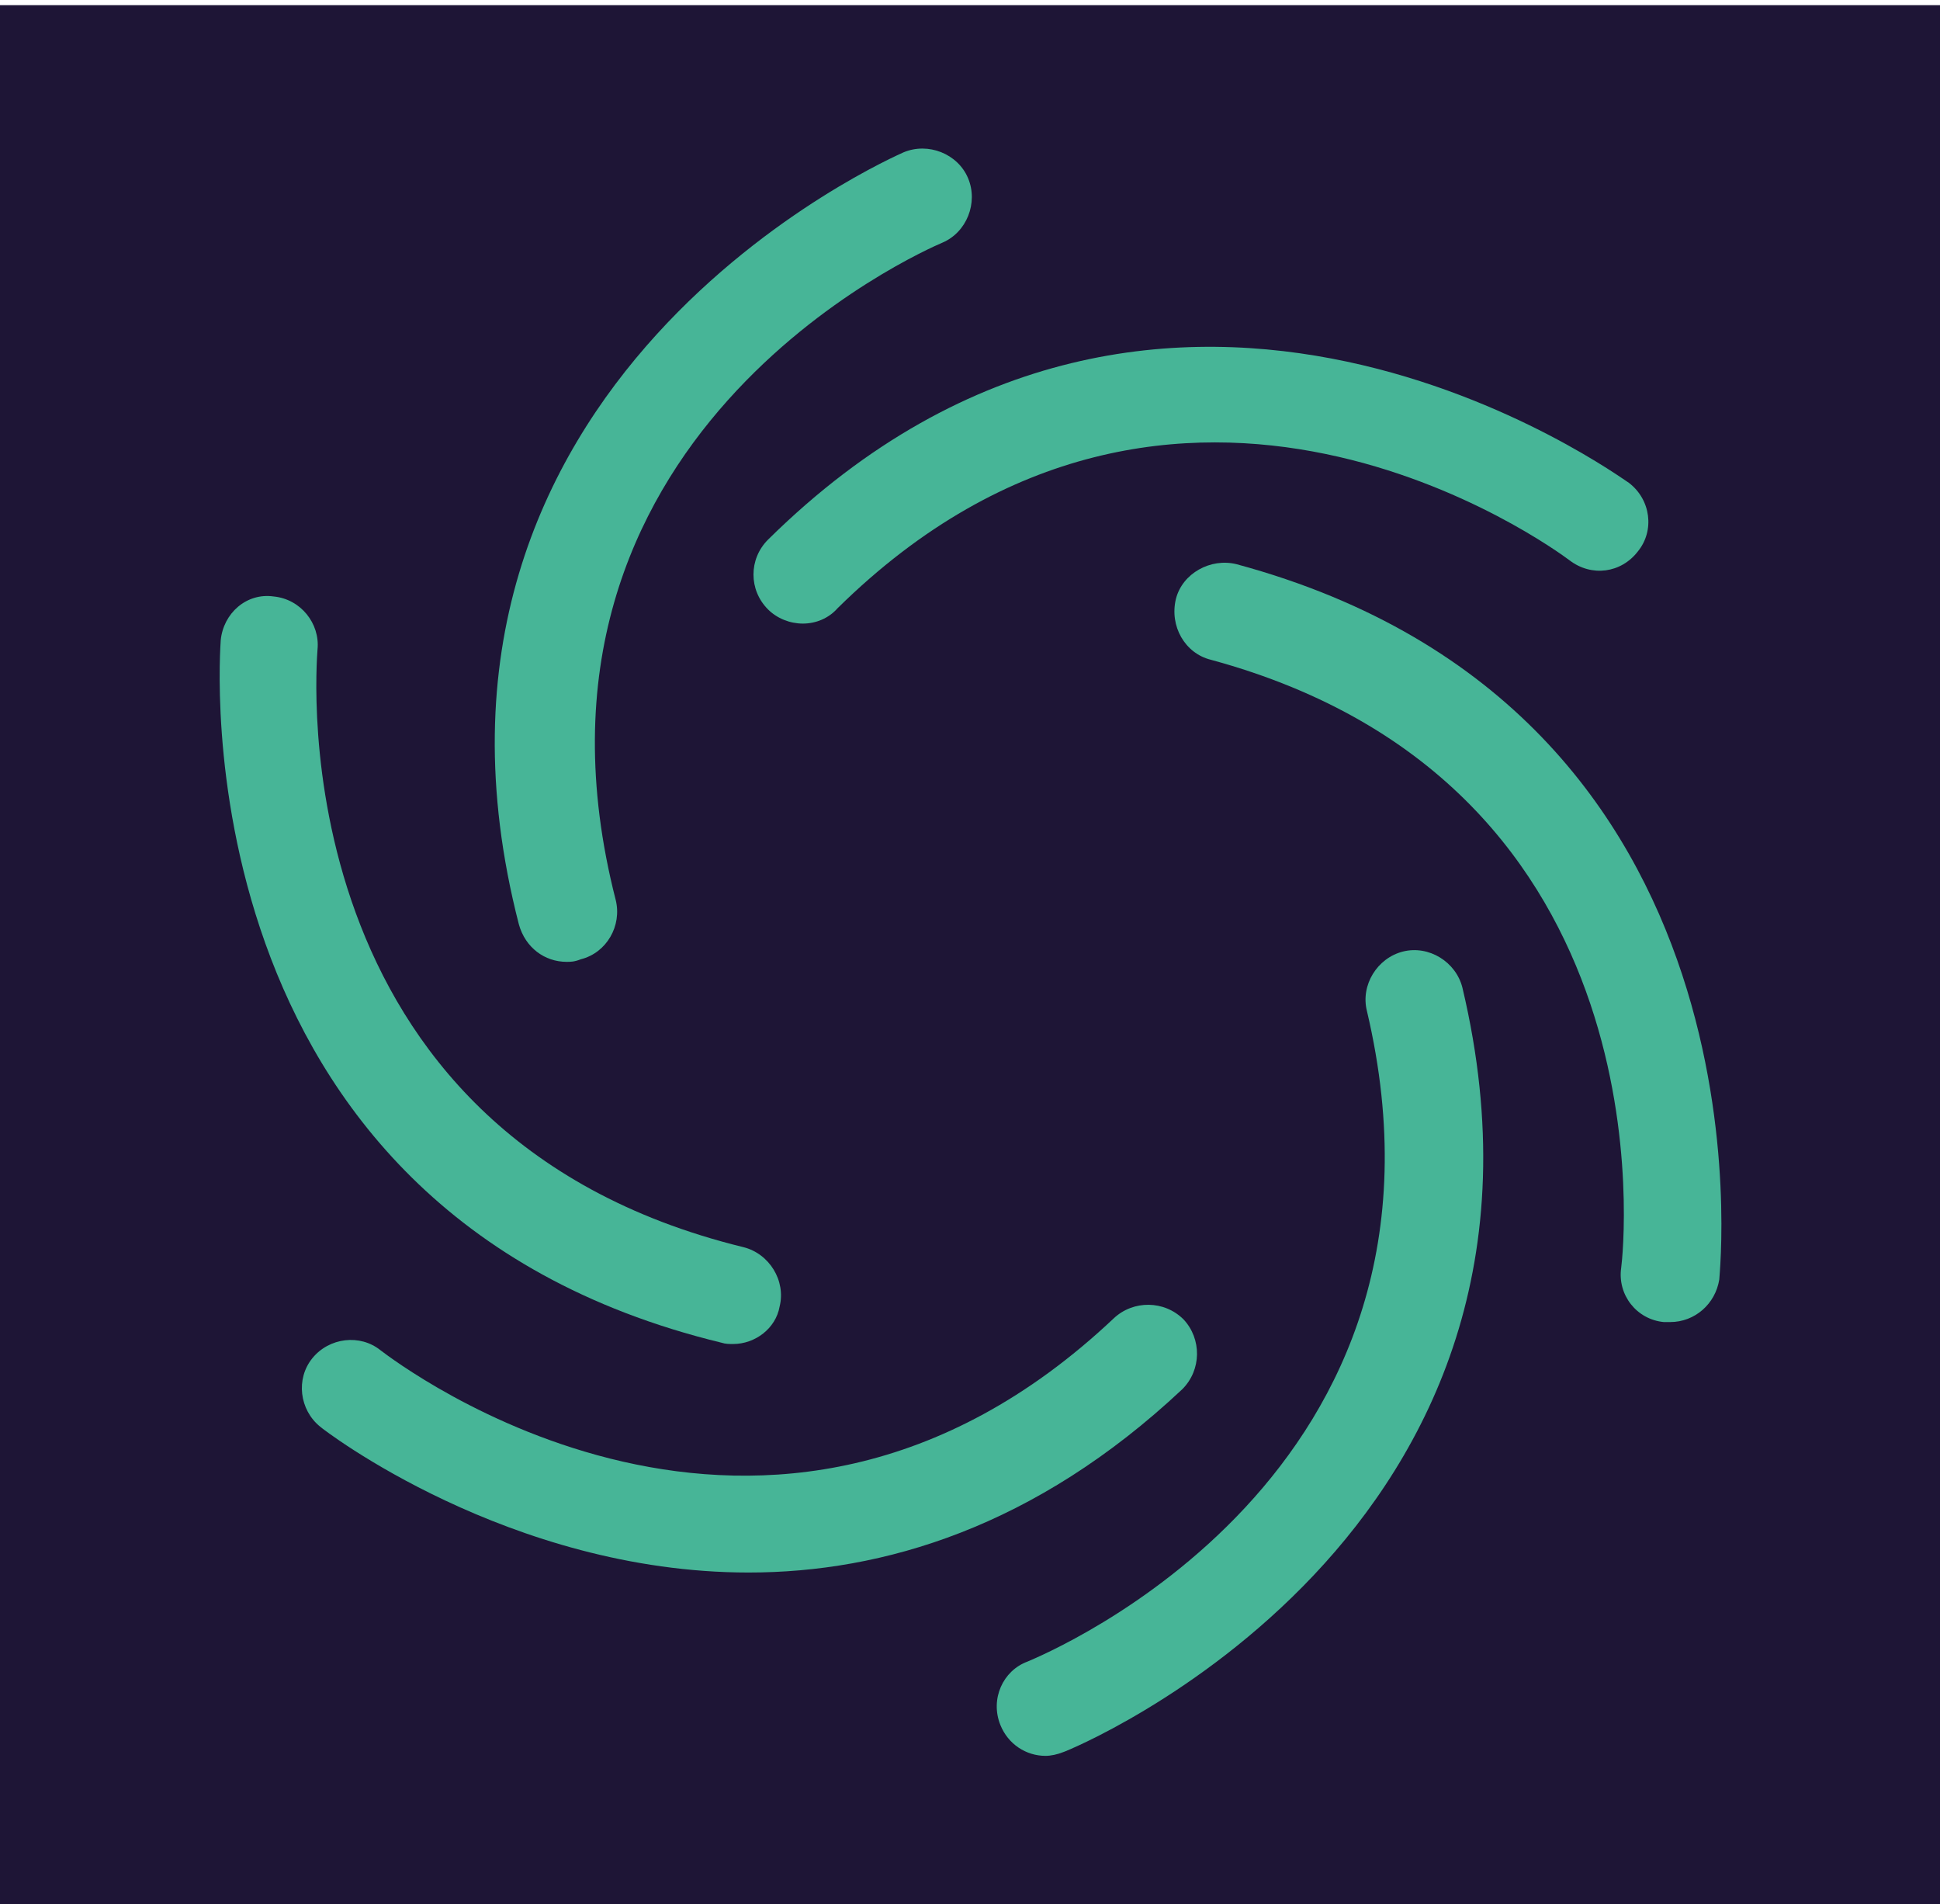 <?xml version="1.0" encoding="utf-8"?>
<!-- Generator: Adobe Illustrator 28.2.0, SVG Export Plug-In . SVG Version: 6.00 Build 0)  -->
<svg version="1.1" id="Ebene_1" xmlns="http://www.w3.org/2000/svg" xmlns:xlink="http://www.w3.org/1999/xlink" x="0px" y="0px"
	 viewBox="0 0 150.3 147.5" style="enable-background:new 0 0 150.3 147.5;" xml:space="preserve">
<style type="text/css">
	.st0{fill:#1E1536;}
	.st1{fill:#FFFFFF;}
	.st2{fill:#4BB696;}
	.st3{fill:#47B597;}
	.st4{fill:#45B599;}
	.st5{fill:url(#SVGID_1_);}
	.st6{fill:url(#SVGID_00000082369851996593575100000012491575829353019564_);}
	.st7{fill:url(#SVGID_00000051362732060316643980000014982280274691022754_);}
	.st8{fill:url(#SVGID_00000110441070566087978740000013763437069550257031_);}
	.st9{fill:url(#SVGID_00000038384228890037670360000015996534033638156478_);}
	.st10{fill:url(#SVGID_00000106849576996131408260000015055420375021141942_);}
</style>
<rect x="-0.1" y="0.4" class="st0" width="150.5" height="148.4"/>
<g>
	<path class="st3" d="M43.9,74.5c-1.7,0-3.2-1.1-3.7-2.9C29.3,29.3,69.6,12,70,11.8c1.9-0.8,4.2,0.1,5,2c0.8,1.9-0.1,4.2-2,5
		c-1.4,0.6-34.5,15-25.3,50.9c0.5,2-0.7,4.1-2.7,4.6C44.5,74.5,44.2,74.5,43.9,74.5z"/>
	<path class="st3" d="M62.2,48.3c-1,0-2-0.4-2.7-1.1c-1.5-1.5-1.5-3.9,0-5.4c31.1-30.7,66.3-4.6,66.7-4.4c1.7,1.3,2,3.7,0.7,5.3
		c-1.3,1.7-3.6,2-5.3,0.7c-1.2-0.9-30.3-22.3-56.7,3.7C64.2,47.9,63.2,48.3,62.2,48.3z"/>
	<path class="st3" d="M129.4,102.4c-0.2,0-0.3,0-0.5,0c-2.1-0.2-3.6-2.1-3.3-4.2c0.2-1.5,4-37.4-31.8-47.1c-2-0.5-3.2-2.6-2.7-4.7
		c0.5-2,2.7-3.2,4.7-2.7c42.2,11.4,37.4,54.9,37.4,55.4C132.9,101,131.3,102.4,129.4,102.4z"/>
	<path class="st3" d="M81,136c-1.5,0-2.9-0.9-3.5-2.4c-0.8-2,0.2-4.2,2.1-4.9c1.4-0.6,34.8-14.4,26.3-50.4c-0.5-2,0.8-4.1,2.8-4.6
		c2-0.5,4.1,0.8,4.6,2.8c10.1,42.5-30.5,59.1-30.9,59.2C81.9,135.9,81.4,136,81,136z"/>
	<path class="st3" d="M58,121.8c-18.6,0-33-11.1-33.2-11.3c-1.6-1.3-1.9-3.7-0.6-5.3c1.3-1.6,3.7-1.9,5.3-0.6
		c1.2,0.9,29.9,22.9,56.8-2.5c1.5-1.4,3.9-1.4,5.4,0.1c1.4,1.5,1.4,3.9-0.1,5.4C80.2,118.3,68.4,121.8,58,121.8z"/>
	<path class="st3" d="M56.8,104.1c-0.3,0-0.6,0-0.9-0.1C13.4,93.7,17.1,50,17.1,49.6c0.2-2.1,2-3.7,4.1-3.4c2.1,0.2,3.6,2.1,3.4,4.1
		c-0.1,1.5-3,37.5,33,46.3c2,0.5,3.3,2.6,2.8,4.6C60.1,102.9,58.5,104.1,56.8,104.1z"/>
</g>
</svg>
